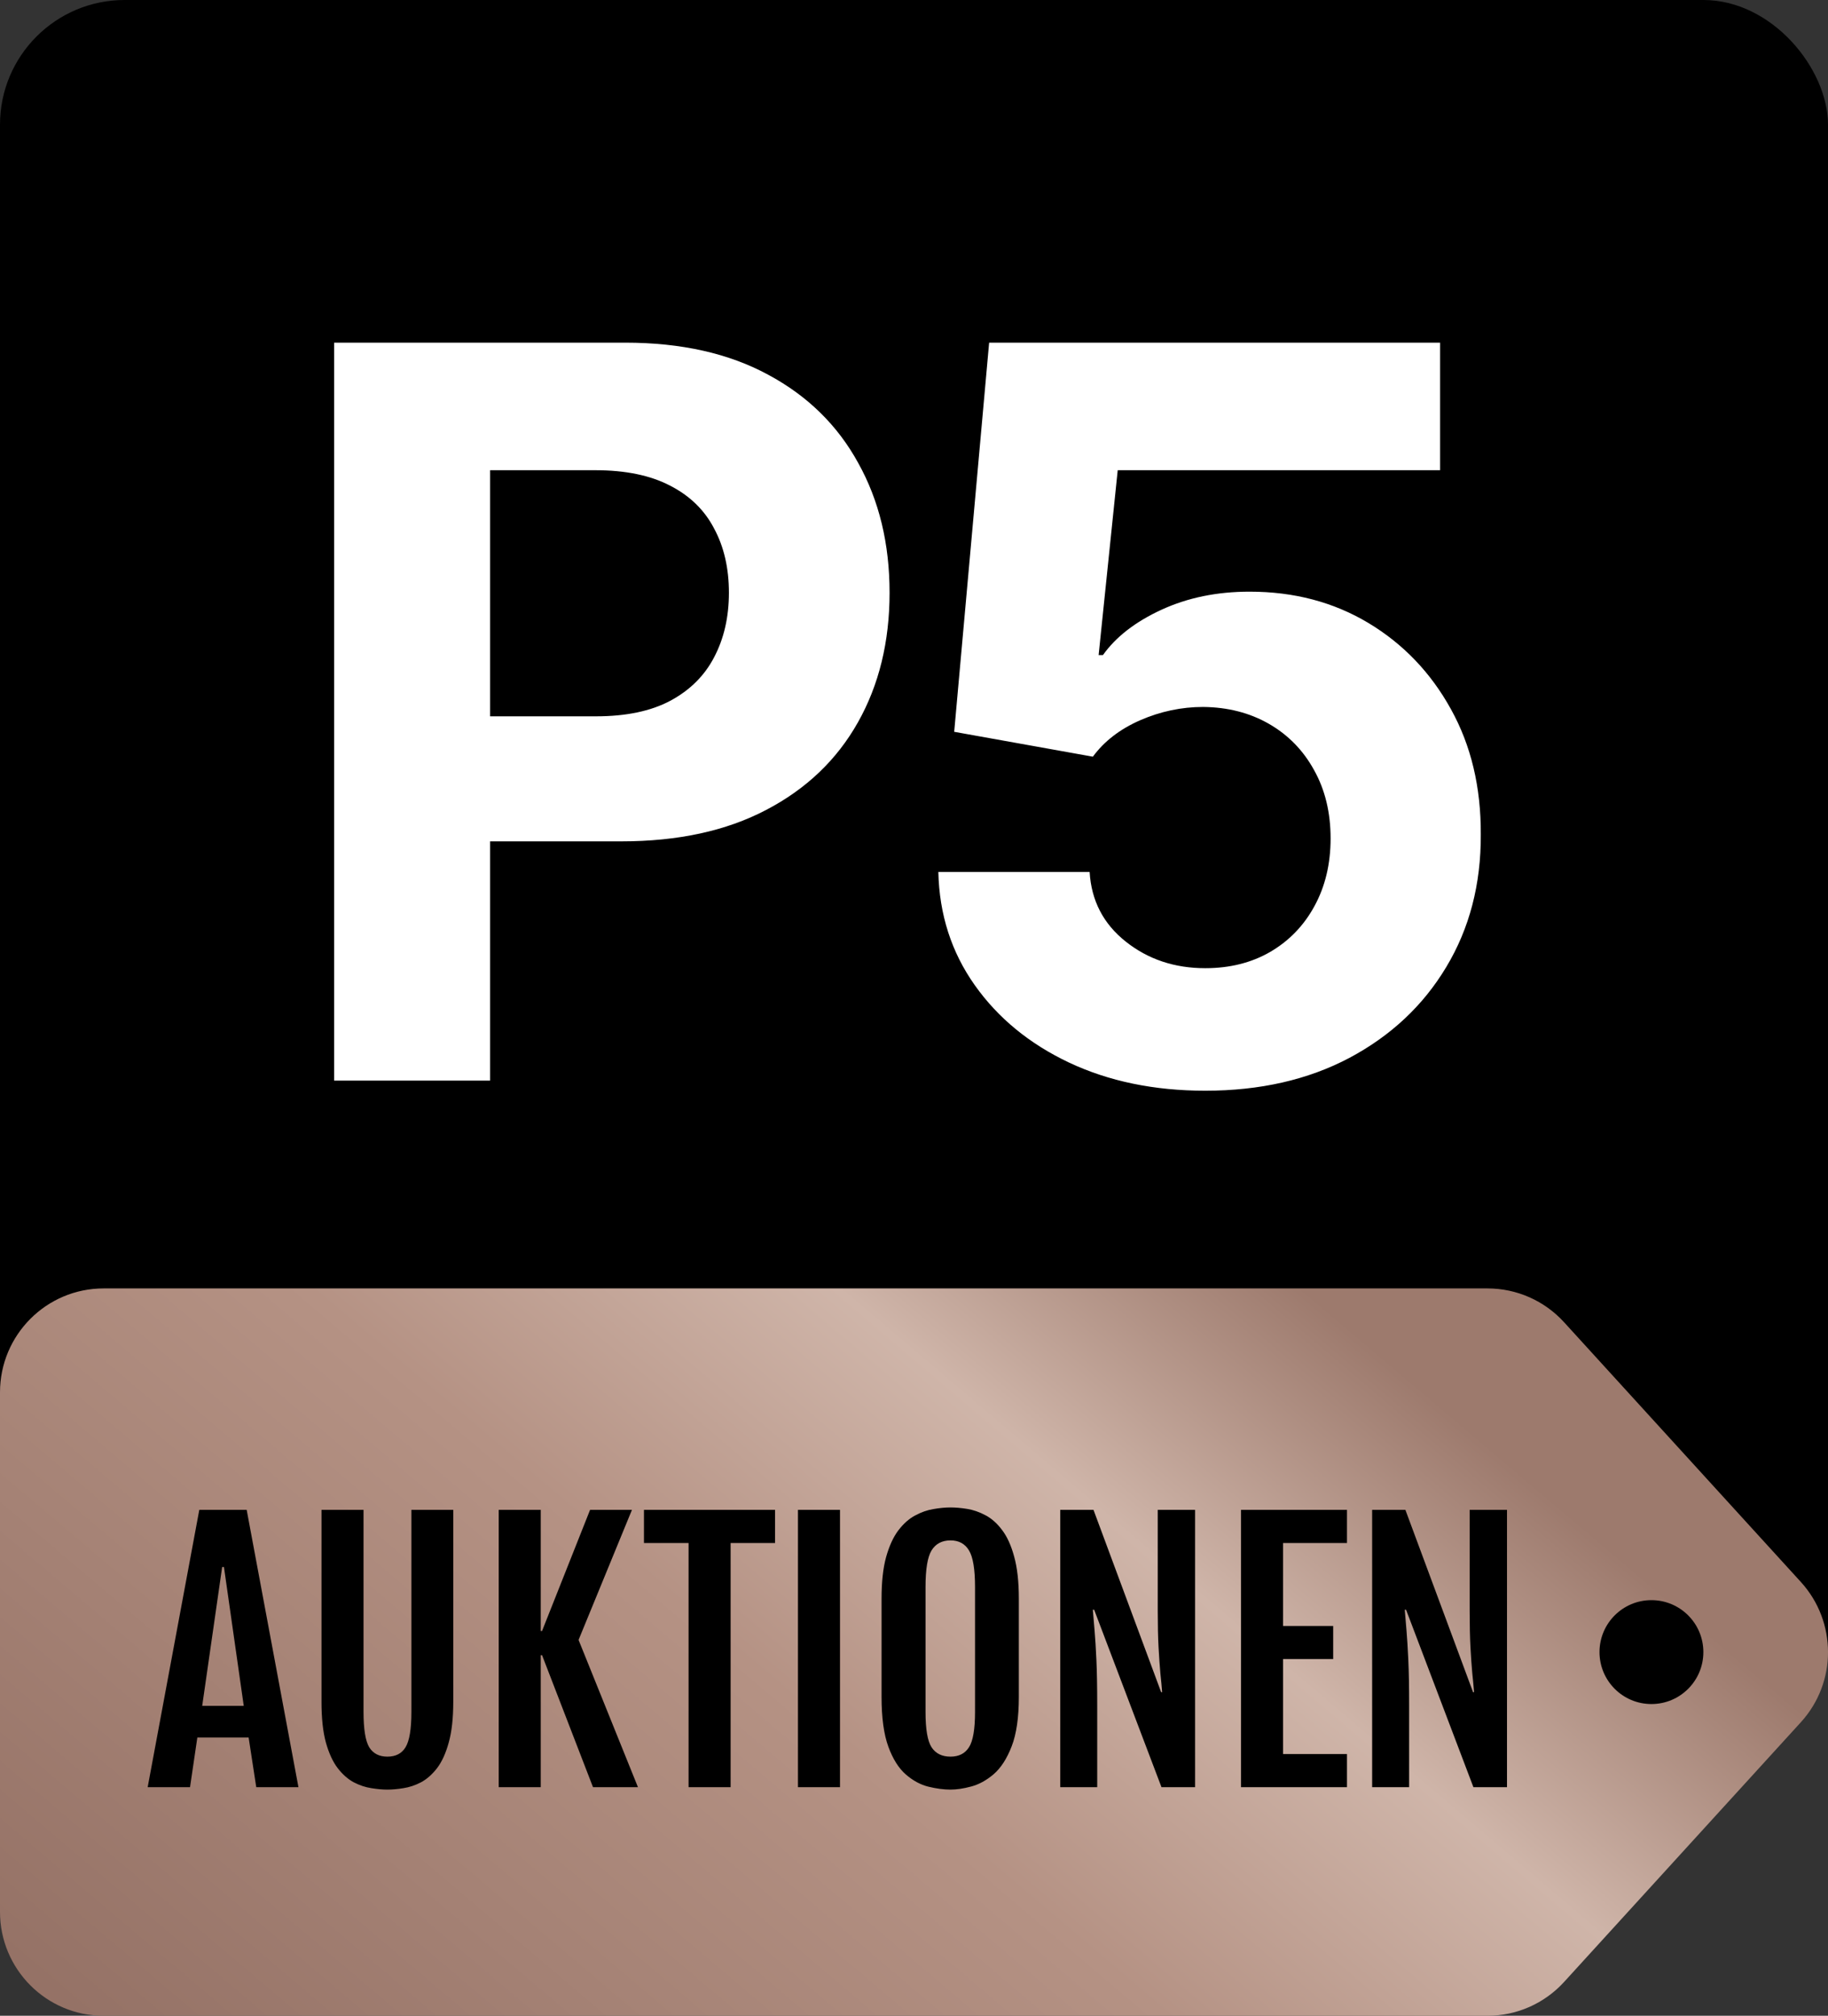 <svg width="88" height="97" viewBox="0 0 88 97" fill="none" xmlns="http://www.w3.org/2000/svg">
<rect x="0" y="0" width="88" height="97" fill="#333333" stroke="none"/>
<rect width="88" height="85" rx="6" fill="black"/>
<path d="M16.086 52V16.489H30.097C32.79 16.489 35.084 17.003 36.98 18.032C38.876 19.049 40.321 20.465 41.315 22.28C42.321 24.084 42.824 26.164 42.824 28.523C42.824 30.881 42.315 32.961 41.298 34.765C40.281 36.568 38.807 37.972 36.876 38.978C34.957 39.984 32.634 40.487 29.906 40.487H20.976V34.47H28.692C30.137 34.47 31.328 34.221 32.264 33.724C33.212 33.216 33.917 32.516 34.379 31.626C34.853 30.725 35.09 29.69 35.09 28.523C35.09 27.343 34.853 26.315 34.379 25.436C33.917 24.546 33.212 23.858 32.264 23.373C31.316 22.876 30.114 22.627 28.657 22.627H23.594V52H16.086ZM58.021 52.486C55.57 52.486 53.385 52.035 51.467 51.133C49.559 50.231 48.045 48.989 46.924 47.405C45.802 45.821 45.218 44.007 45.172 41.961H52.455C52.536 43.336 53.114 44.452 54.189 45.307C55.264 46.162 56.541 46.59 58.021 46.59C59.2 46.59 60.24 46.33 61.142 45.81C62.055 45.278 62.766 44.544 63.275 43.608C63.795 42.66 64.055 41.573 64.055 40.348C64.055 39.099 63.789 38.001 63.257 37.053C62.737 36.106 62.015 35.366 61.09 34.834C60.165 34.302 59.107 34.031 57.917 34.019C56.876 34.019 55.865 34.233 54.882 34.661C53.911 35.088 53.154 35.672 52.611 36.412L45.935 35.215L47.617 16.489H69.326V22.627H53.807L52.888 31.522H53.096C53.721 30.644 54.663 29.916 55.923 29.337C57.183 28.759 58.593 28.471 60.154 28.471C62.292 28.471 64.199 28.973 65.876 29.979C67.552 30.985 68.875 32.366 69.846 34.123C70.817 35.869 71.297 37.88 71.285 40.157C71.297 42.55 70.742 44.677 69.621 46.538C68.511 48.388 66.956 49.844 64.957 50.908C62.968 51.959 60.656 52.486 58.021 52.486Z" fill="white"/>
<path d="M0 67C0 64.239 2.233 62 4.987 62H71.613C73.014 62 74.349 62.59 75.294 63.626L86.694 76.126C88.436 78.036 88.436 80.964 86.694 82.874L75.294 95.374C74.349 96.41 73.014 97 71.613 97H4.987C2.233 97 0 94.761 0 92V67Z" fill="url(#paint0_linear_18_2)"/>
<path d="M9.594 72.656H11.875L14.367 86H12.336L11.969 83.609H9.5L9.148 86H7.109L9.594 72.656ZM11.734 82.086L10.781 75.406H10.695L9.734 82.086H11.734ZM18.648 86.117C18.419 86.117 18.162 86.094 17.875 86.047C17.594 86.005 17.312 85.912 17.031 85.766C16.75 85.615 16.492 85.388 16.258 85.086C16.023 84.779 15.833 84.367 15.688 83.852C15.547 83.336 15.477 82.685 15.477 81.898V72.656H17.5V82.375C17.5 83.203 17.591 83.771 17.773 84.078C17.961 84.38 18.253 84.531 18.648 84.531C19.049 84.531 19.341 84.38 19.523 84.078C19.711 83.771 19.805 83.203 19.805 82.375V72.656H21.82V81.898C21.82 82.685 21.747 83.336 21.602 83.852C21.461 84.367 21.273 84.779 21.039 85.086C20.805 85.388 20.547 85.615 20.266 85.766C19.984 85.912 19.703 86.005 19.422 86.047C19.141 86.094 18.883 86.117 18.648 86.117ZM24.008 72.656H26.031V78.484H26.094L28.406 72.656H30.422L27.852 78.914L30.711 86H28.547L26.094 79.648H26.031V86H24.008V72.656ZM33.148 74.25H31V72.656H37.312V74.25H35.172V86H33.148V74.25ZM38.414 72.656H40.438V86H38.414V72.656ZM45.758 86.117C45.435 86.117 45.081 86.07 44.695 85.977C44.315 85.883 43.953 85.688 43.609 85.391C43.266 85.094 42.984 84.648 42.766 84.055C42.547 83.456 42.438 82.656 42.438 81.656V76.93C42.438 76.128 42.51 75.461 42.656 74.93C42.807 74.393 43.003 73.966 43.242 73.648C43.487 73.326 43.755 73.086 44.047 72.93C44.344 72.768 44.641 72.664 44.938 72.617C45.234 72.565 45.508 72.539 45.758 72.539C45.997 72.539 46.263 72.562 46.555 72.609C46.852 72.656 47.146 72.758 47.438 72.914C47.729 73.065 47.995 73.299 48.234 73.617C48.479 73.935 48.675 74.362 48.82 74.898C48.971 75.435 49.047 76.112 49.047 76.93V81.656C49.047 82.646 48.932 83.438 48.703 84.031C48.474 84.625 48.185 85.073 47.836 85.375C47.487 85.672 47.125 85.87 46.75 85.969C46.38 86.068 46.05 86.117 45.758 86.117ZM45.758 84.531C46.159 84.531 46.456 84.38 46.648 84.078C46.841 83.776 46.938 83.211 46.938 82.383V76.367C46.938 75.513 46.841 74.927 46.648 74.609C46.456 74.287 46.159 74.125 45.758 74.125C45.346 74.125 45.042 74.287 44.844 74.609C44.651 74.927 44.555 75.513 44.555 76.367V82.383C44.555 83.211 44.651 83.776 44.844 84.078C45.042 84.38 45.346 84.531 45.758 84.531ZM51.039 72.656H52.641L55.898 81.43H55.945C55.925 81.154 55.896 80.846 55.859 80.508C55.828 80.164 55.8 79.753 55.773 79.273C55.747 78.794 55.734 78.211 55.734 77.523V72.656H57.531V86H55.914L52.672 77.461H52.609C52.635 77.773 52.664 78.115 52.695 78.484C52.727 78.854 52.755 79.32 52.781 79.883C52.807 80.445 52.82 81.177 52.82 82.078V86H51.039V72.656ZM59.742 72.656H64.844V74.25H61.766V78.242H64.18V79.836H61.766V84.406H64.844V86H59.742V72.656ZM66.055 72.656H67.656L70.914 81.43H70.961C70.94 81.154 70.912 80.846 70.875 80.508C70.844 80.164 70.815 79.753 70.789 79.273C70.763 78.794 70.75 78.211 70.75 77.523V72.656H72.547V86H70.93L67.688 77.461H67.625C67.651 77.773 67.68 78.115 67.711 78.484C67.742 78.854 67.771 79.32 67.797 79.883C67.823 80.445 67.836 81.177 67.836 82.078V86H66.055V72.656Z" fill="black"/>
<circle cx="79.5" cy="79.5" r="2.5" fill="black"/>
<defs>
<linearGradient id="paint0_linear_18_2" x1="36.901" y1="40.12" x2="-17.23" y2="103.994" gradientUnits="userSpaceOnUse">
<stop stop-color="#9D7A6D"/>
<stop offset="0.173" stop-color="#CFB5A9"/>
<stop offset="0.37" stop-color="#B59284"/>
<stop offset="1" stop-color="#836055"/>
</linearGradient>
</defs>
</svg>
